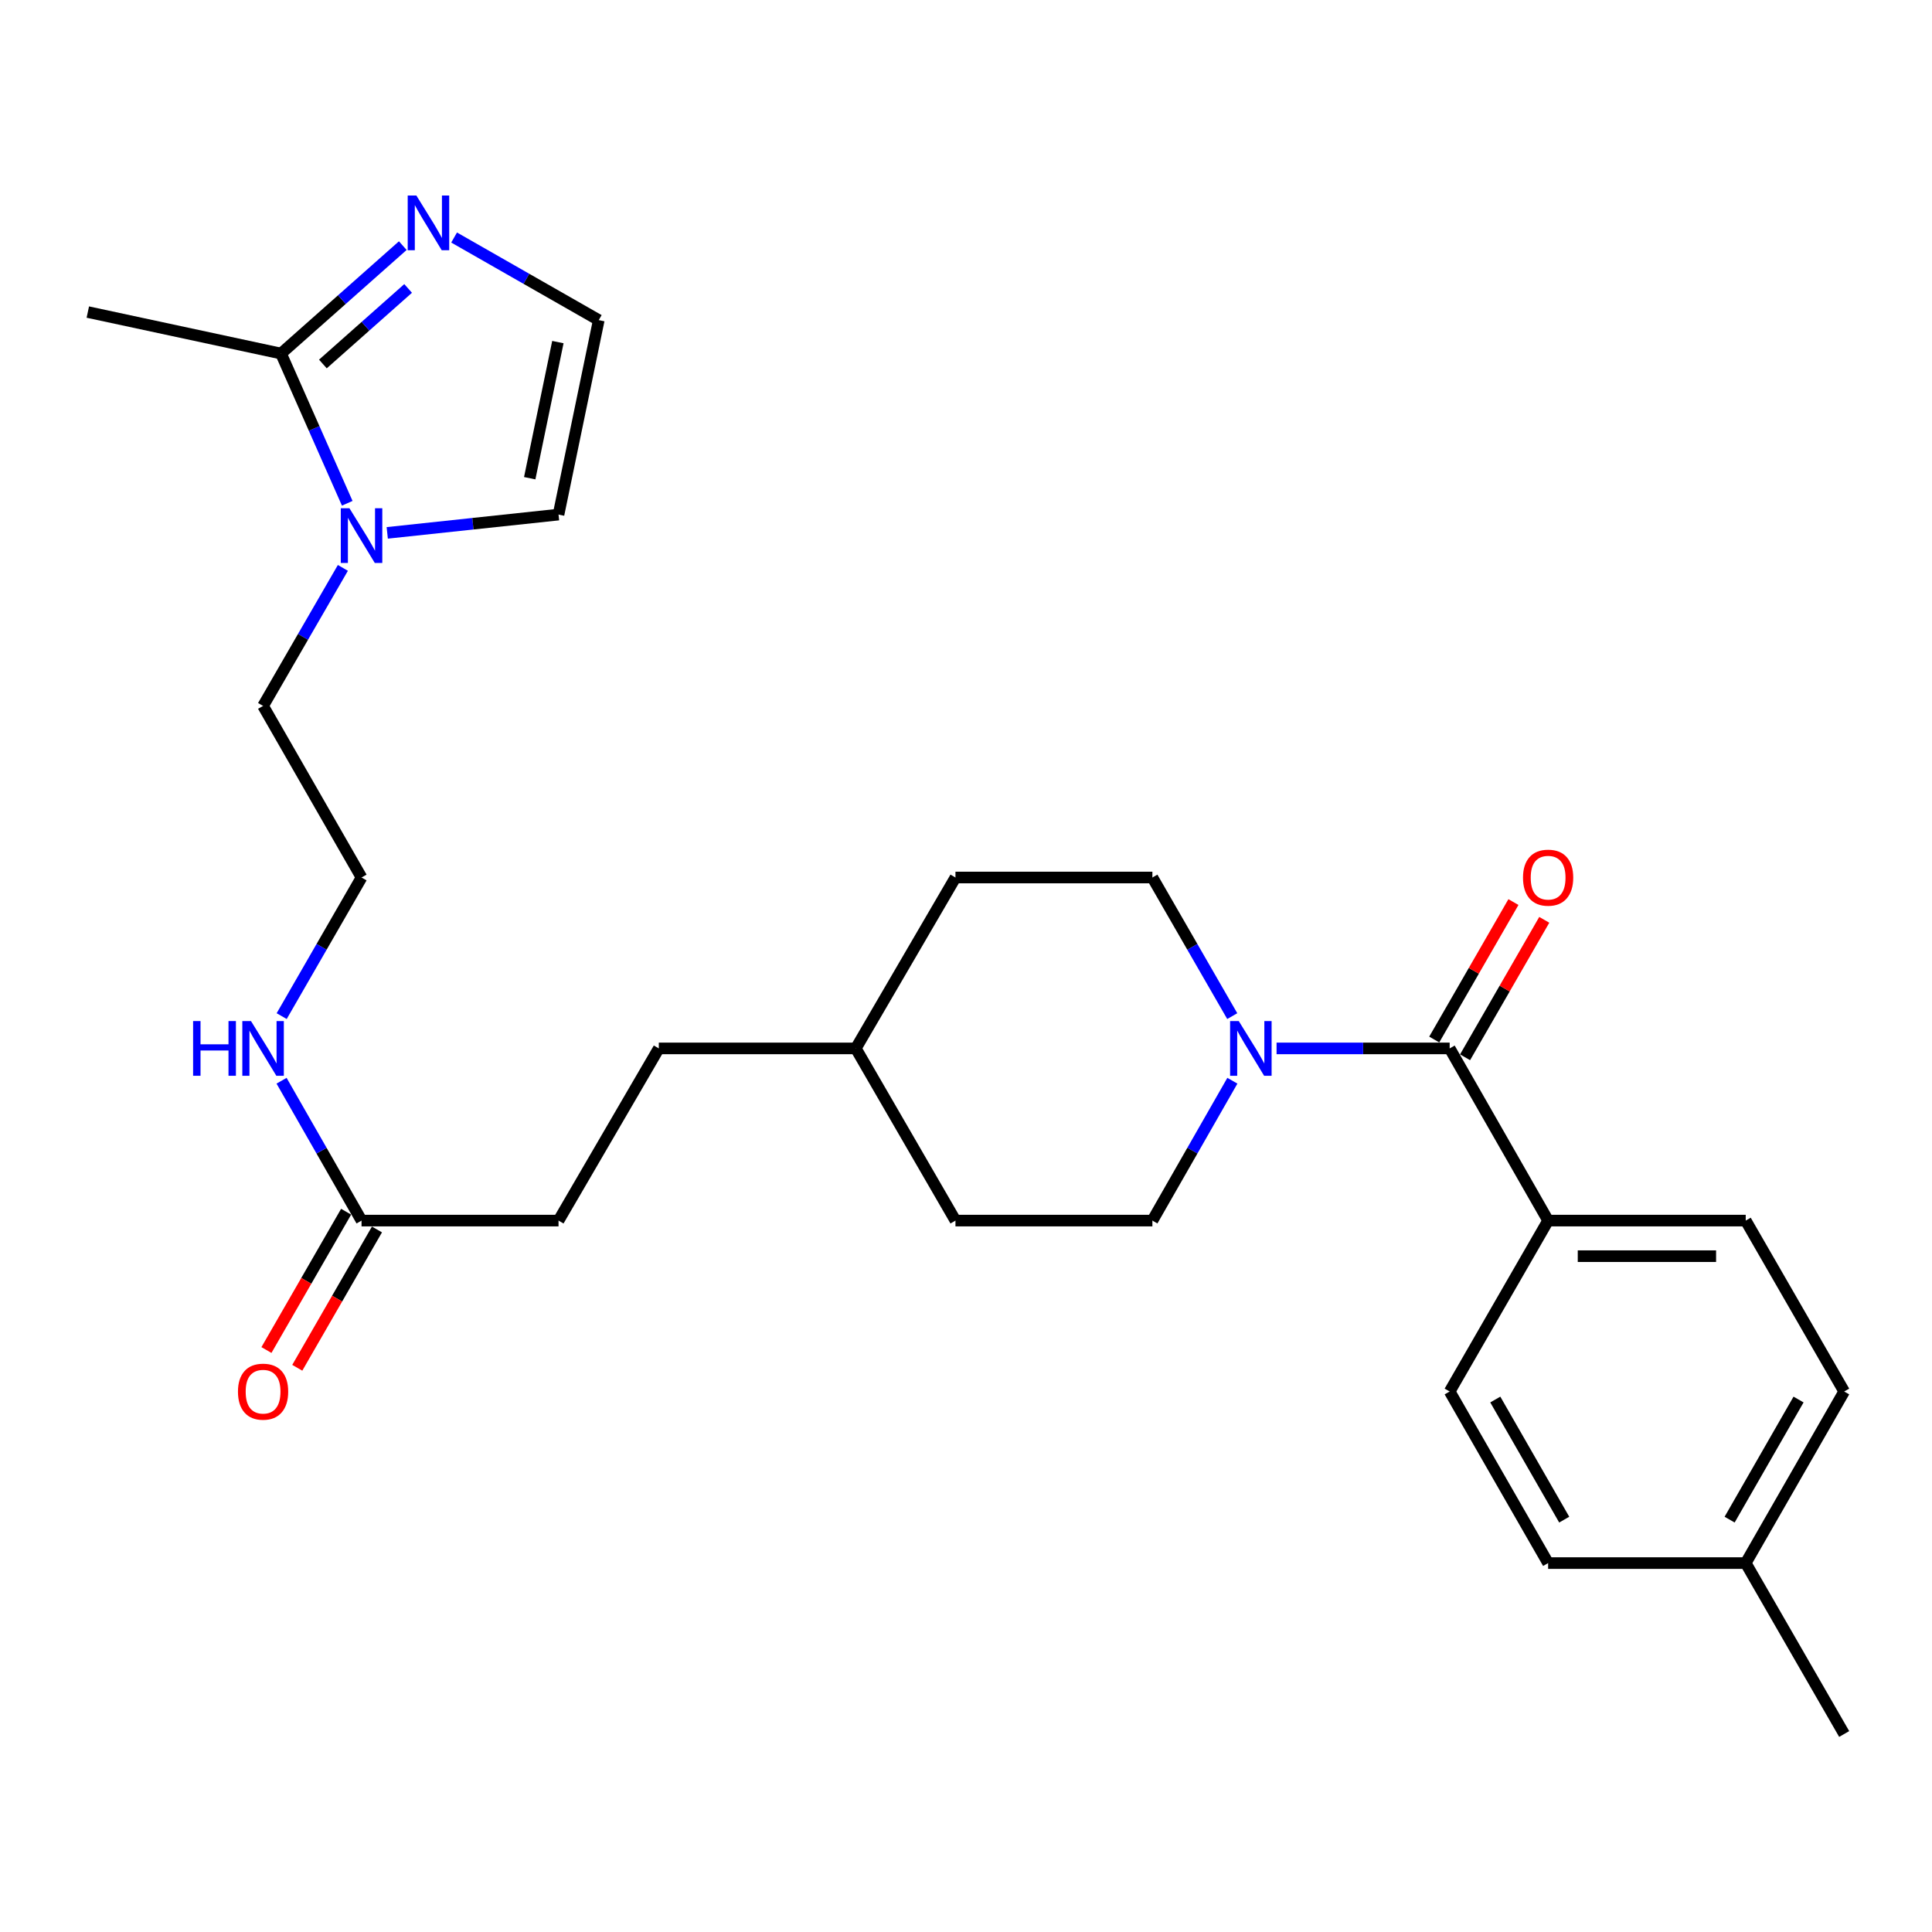 <?xml version='1.0' encoding='iso-8859-1'?>
<svg version='1.1' baseProfile='full'
              xmlns='http://www.w3.org/2000/svg'
                      xmlns:rdkit='http://www.rdkit.org/xml'
                      xmlns:xlink='http://www.w3.org/1999/xlink'
                  xml:space='preserve'
width='1000px' height='1000px' viewBox='0 0 1000 1000'>
<!-- END OF HEADER -->
<rect style='opacity:1.0;fill:#FFFFFF;stroke:none' width='1000' height='1000' x='0' y='0'> </rect>
<path class='bond-0' d='M 750.34,542.657 L 705.546,542.657' style='fill:none;fill-rule:evenodd;stroke:#000000;stroke-width:6px;stroke-linecap:butt;stroke-linejoin:miter;stroke-opacity:1' />
<path class='bond-0' d='M 705.546,542.657 L 660.752,542.657' style='fill:none;fill-rule:evenodd;stroke:#0000FF;stroke-width:6px;stroke-linecap:butt;stroke-linejoin:miter;stroke-opacity:1' />
<path class='bond-5' d='M 750.34,542.657 L 801.305,631.775' style='fill:none;fill-rule:evenodd;stroke:#000000;stroke-width:6px;stroke-linecap:butt;stroke-linejoin:miter;stroke-opacity:1' />
<path class='bond-8' d='M 758.319,547.254 L 778.815,511.678' style='fill:none;fill-rule:evenodd;stroke:#000000;stroke-width:6px;stroke-linecap:butt;stroke-linejoin:miter;stroke-opacity:1' />
<path class='bond-8' d='M 778.815,511.678 L 799.31,476.102' style='fill:none;fill-rule:evenodd;stroke:#FF0000;stroke-width:6px;stroke-linecap:butt;stroke-linejoin:miter;stroke-opacity:1' />
<path class='bond-8' d='M 742.361,538.06 L 762.856,502.484' style='fill:none;fill-rule:evenodd;stroke:#000000;stroke-width:6px;stroke-linecap:butt;stroke-linejoin:miter;stroke-opacity:1' />
<path class='bond-8' d='M 762.856,502.484 L 783.352,466.909' style='fill:none;fill-rule:evenodd;stroke:#FF0000;stroke-width:6px;stroke-linecap:butt;stroke-linejoin:miter;stroke-opacity:1' />
<path class='bond-9' d='M 637.874,559.383 L 617.175,595.579' style='fill:none;fill-rule:evenodd;stroke:#0000FF;stroke-width:6px;stroke-linecap:butt;stroke-linejoin:miter;stroke-opacity:1' />
<path class='bond-9' d='M 617.175,595.579 L 596.475,631.775' style='fill:none;fill-rule:evenodd;stroke:#000000;stroke-width:6px;stroke-linecap:butt;stroke-linejoin:miter;stroke-opacity:1' />
<path class='bond-10' d='M 637.811,525.944 L 617.143,490.069' style='fill:none;fill-rule:evenodd;stroke:#0000FF;stroke-width:6px;stroke-linecap:butt;stroke-linejoin:miter;stroke-opacity:1' />
<path class='bond-10' d='M 617.143,490.069 L 596.475,454.193' style='fill:none;fill-rule:evenodd;stroke:#000000;stroke-width:6px;stroke-linecap:butt;stroke-linejoin:miter;stroke-opacity:1' />
<path class='bond-1' d='M 177.475,293.94 L 156.822,329.661' style='fill:none;fill-rule:evenodd;stroke:#0000FF;stroke-width:6px;stroke-linecap:butt;stroke-linejoin:miter;stroke-opacity:1' />
<path class='bond-1' d='M 156.822,329.661 L 136.169,365.381' style='fill:none;fill-rule:evenodd;stroke:#000000;stroke-width:6px;stroke-linecap:butt;stroke-linejoin:miter;stroke-opacity:1' />
<path class='bond-2' d='M 179.732,260.499 L 162.596,221.75' style='fill:none;fill-rule:evenodd;stroke:#0000FF;stroke-width:6px;stroke-linecap:butt;stroke-linejoin:miter;stroke-opacity:1' />
<path class='bond-2' d='M 162.596,221.75 L 145.46,183.001' style='fill:none;fill-rule:evenodd;stroke:#000000;stroke-width:6px;stroke-linecap:butt;stroke-linejoin:miter;stroke-opacity:1' />
<path class='bond-7' d='M 200.437,275.814 L 244.765,271.081' style='fill:none;fill-rule:evenodd;stroke:#0000FF;stroke-width:6px;stroke-linecap:butt;stroke-linejoin:miter;stroke-opacity:1' />
<path class='bond-7' d='M 244.765,271.081 L 289.093,266.348' style='fill:none;fill-rule:evenodd;stroke:#000000;stroke-width:6px;stroke-linecap:butt;stroke-linejoin:miter;stroke-opacity:1' />
<path class='bond-3' d='M 145.46,183.001 L 176.969,155.07' style='fill:none;fill-rule:evenodd;stroke:#000000;stroke-width:6px;stroke-linecap:butt;stroke-linejoin:miter;stroke-opacity:1' />
<path class='bond-3' d='M 176.969,155.07 L 208.479,127.139' style='fill:none;fill-rule:evenodd;stroke:#0000FF;stroke-width:6px;stroke-linecap:butt;stroke-linejoin:miter;stroke-opacity:1' />
<path class='bond-3' d='M 167.129,188.403 L 189.186,168.851' style='fill:none;fill-rule:evenodd;stroke:#000000;stroke-width:6px;stroke-linecap:butt;stroke-linejoin:miter;stroke-opacity:1' />
<path class='bond-3' d='M 189.186,168.851 L 211.243,149.3' style='fill:none;fill-rule:evenodd;stroke:#0000FF;stroke-width:6px;stroke-linecap:butt;stroke-linejoin:miter;stroke-opacity:1' />
<path class='bond-25' d='M 145.46,183.001 L 45.455,161.524' style='fill:none;fill-rule:evenodd;stroke:#000000;stroke-width:6px;stroke-linecap:butt;stroke-linejoin:miter;stroke-opacity:1' />
<path class='bond-29' d='M 235.046,122.941 L 272.48,144.32' style='fill:none;fill-rule:evenodd;stroke:#0000FF;stroke-width:6px;stroke-linecap:butt;stroke-linejoin:miter;stroke-opacity:1' />
<path class='bond-29' d='M 272.48,144.32 L 309.915,165.699' style='fill:none;fill-rule:evenodd;stroke:#000000;stroke-width:6px;stroke-linecap:butt;stroke-linejoin:miter;stroke-opacity:1' />
<path class='bond-4' d='M 309.915,165.699 L 289.093,266.348' style='fill:none;fill-rule:evenodd;stroke:#000000;stroke-width:6px;stroke-linecap:butt;stroke-linejoin:miter;stroke-opacity:1' />
<path class='bond-4' d='M 288.756,177.065 L 274.181,247.52' style='fill:none;fill-rule:evenodd;stroke:#000000;stroke-width:6px;stroke-linecap:butt;stroke-linejoin:miter;stroke-opacity:1' />
<path class='bond-12' d='M 801.305,631.775 L 903.581,631.775' style='fill:none;fill-rule:evenodd;stroke:#000000;stroke-width:6px;stroke-linecap:butt;stroke-linejoin:miter;stroke-opacity:1' />
<path class='bond-12' d='M 816.646,650.192 L 888.24,650.192' style='fill:none;fill-rule:evenodd;stroke:#000000;stroke-width:6px;stroke-linecap:butt;stroke-linejoin:miter;stroke-opacity:1' />
<path class='bond-13' d='M 801.305,631.775 L 750.34,720.239' style='fill:none;fill-rule:evenodd;stroke:#000000;stroke-width:6px;stroke-linecap:butt;stroke-linejoin:miter;stroke-opacity:1' />
<path class='bond-6' d='M 187.134,631.775 L 289.093,631.775' style='fill:none;fill-rule:evenodd;stroke:#000000;stroke-width:6px;stroke-linecap:butt;stroke-linejoin:miter;stroke-opacity:1' />
<path class='bond-11' d='M 179.154,627.178 L 158.532,662.974' style='fill:none;fill-rule:evenodd;stroke:#000000;stroke-width:6px;stroke-linecap:butt;stroke-linejoin:miter;stroke-opacity:1' />
<path class='bond-11' d='M 158.532,662.974 L 137.91,698.77' style='fill:none;fill-rule:evenodd;stroke:#FF0000;stroke-width:6px;stroke-linecap:butt;stroke-linejoin:miter;stroke-opacity:1' />
<path class='bond-11' d='M 195.113,636.372 L 174.491,672.168' style='fill:none;fill-rule:evenodd;stroke:#000000;stroke-width:6px;stroke-linecap:butt;stroke-linejoin:miter;stroke-opacity:1' />
<path class='bond-11' d='M 174.491,672.168 L 153.869,707.963' style='fill:none;fill-rule:evenodd;stroke:#FF0000;stroke-width:6px;stroke-linecap:butt;stroke-linejoin:miter;stroke-opacity:1' />
<path class='bond-14' d='M 187.134,631.775 L 166.434,595.579' style='fill:none;fill-rule:evenodd;stroke:#000000;stroke-width:6px;stroke-linecap:butt;stroke-linejoin:miter;stroke-opacity:1' />
<path class='bond-14' d='M 166.434,595.579 L 145.735,559.383' style='fill:none;fill-rule:evenodd;stroke:#0000FF;stroke-width:6px;stroke-linecap:butt;stroke-linejoin:miter;stroke-opacity:1' />
<path class='bond-20' d='M 596.475,631.775 L 494.546,631.775' style='fill:none;fill-rule:evenodd;stroke:#000000;stroke-width:6px;stroke-linecap:butt;stroke-linejoin:miter;stroke-opacity:1' />
<path class='bond-19' d='M 596.475,454.193 L 494.546,454.193' style='fill:none;fill-rule:evenodd;stroke:#000000;stroke-width:6px;stroke-linecap:butt;stroke-linejoin:miter;stroke-opacity:1' />
<path class='bond-17' d='M 903.581,631.775 L 954.545,720.239' style='fill:none;fill-rule:evenodd;stroke:#000000;stroke-width:6px;stroke-linecap:butt;stroke-linejoin:miter;stroke-opacity:1' />
<path class='bond-18' d='M 750.34,720.239 L 801.305,809.051' style='fill:none;fill-rule:evenodd;stroke:#000000;stroke-width:6px;stroke-linecap:butt;stroke-linejoin:miter;stroke-opacity:1' />
<path class='bond-18' d='M 773.959,724.394 L 809.634,786.562' style='fill:none;fill-rule:evenodd;stroke:#000000;stroke-width:6px;stroke-linecap:butt;stroke-linejoin:miter;stroke-opacity:1' />
<path class='bond-24' d='M 145.797,525.944 L 166.465,490.069' style='fill:none;fill-rule:evenodd;stroke:#0000FF;stroke-width:6px;stroke-linecap:butt;stroke-linejoin:miter;stroke-opacity:1' />
<path class='bond-24' d='M 166.465,490.069 L 187.134,454.193' style='fill:none;fill-rule:evenodd;stroke:#000000;stroke-width:6px;stroke-linecap:butt;stroke-linejoin:miter;stroke-opacity:1' />
<path class='bond-15' d='M 289.093,631.775 L 340.999,542.657' style='fill:none;fill-rule:evenodd;stroke:#000000;stroke-width:6px;stroke-linecap:butt;stroke-linejoin:miter;stroke-opacity:1' />
<path class='bond-16' d='M 136.169,365.381 L 187.134,454.193' style='fill:none;fill-rule:evenodd;stroke:#000000;stroke-width:6px;stroke-linecap:butt;stroke-linejoin:miter;stroke-opacity:1' />
<path class='bond-27' d='M 954.545,720.239 L 903.581,809.051' style='fill:none;fill-rule:evenodd;stroke:#000000;stroke-width:6px;stroke-linecap:butt;stroke-linejoin:miter;stroke-opacity:1' />
<path class='bond-27' d='M 930.927,724.394 L 895.252,786.562' style='fill:none;fill-rule:evenodd;stroke:#000000;stroke-width:6px;stroke-linecap:butt;stroke-linejoin:miter;stroke-opacity:1' />
<path class='bond-21' d='M 801.305,809.051 L 903.581,809.051' style='fill:none;fill-rule:evenodd;stroke:#000000;stroke-width:6px;stroke-linecap:butt;stroke-linejoin:miter;stroke-opacity:1' />
<path class='bond-22' d='M 494.546,454.193 L 442.958,542.657' style='fill:none;fill-rule:evenodd;stroke:#000000;stroke-width:6px;stroke-linecap:butt;stroke-linejoin:miter;stroke-opacity:1' />
<path class='bond-28' d='M 494.546,631.775 L 442.958,542.657' style='fill:none;fill-rule:evenodd;stroke:#000000;stroke-width:6px;stroke-linecap:butt;stroke-linejoin:miter;stroke-opacity:1' />
<path class='bond-26' d='M 903.581,809.051 L 954.545,897.514' style='fill:none;fill-rule:evenodd;stroke:#000000;stroke-width:6px;stroke-linecap:butt;stroke-linejoin:miter;stroke-opacity:1' />
<path class='bond-23' d='M 442.958,542.657 L 340.999,542.657' style='fill:none;fill-rule:evenodd;stroke:#000000;stroke-width:6px;stroke-linecap:butt;stroke-linejoin:miter;stroke-opacity:1' />
<path  class='atom-1' d='M 641.18 528.497
L 650.46 543.497
Q 651.38 544.977, 652.86 547.657
Q 654.34 550.337, 654.42 550.497
L 654.42 528.497
L 658.18 528.497
L 658.18 556.817
L 654.3 556.817
L 644.34 540.417
Q 643.18 538.497, 641.94 536.297
Q 640.74 534.097, 640.38 533.417
L 640.38 556.817
L 636.7 556.817
L 636.7 528.497
L 641.18 528.497
' fill='#0000FF'/>
<path  class='atom-2' d='M 180.874 263.075
L 190.154 278.075
Q 191.074 279.555, 192.554 282.235
Q 194.034 284.915, 194.114 285.075
L 194.114 263.075
L 197.874 263.075
L 197.874 291.395
L 193.994 291.395
L 184.034 274.995
Q 182.874 273.075, 181.634 270.875
Q 180.434 268.675, 180.074 267.995
L 180.074 291.395
L 176.394 291.395
L 176.394 263.075
L 180.874 263.075
' fill='#0000FF'/>
<path  class='atom-4' d='M 215.508 101.198
L 224.788 116.198
Q 225.708 117.678, 227.188 120.358
Q 228.668 123.038, 228.748 123.198
L 228.748 101.198
L 232.508 101.198
L 232.508 129.518
L 228.628 129.518
L 218.668 113.118
Q 217.508 111.198, 216.268 108.998
Q 215.068 106.798, 214.708 106.118
L 214.708 129.518
L 211.028 129.518
L 211.028 101.198
L 215.508 101.198
' fill='#0000FF'/>
<path  class='atom-9' d='M 788.305 454.273
Q 788.305 447.473, 791.665 443.673
Q 795.025 439.873, 801.305 439.873
Q 807.585 439.873, 810.945 443.673
Q 814.305 447.473, 814.305 454.273
Q 814.305 461.153, 810.905 465.073
Q 807.505 468.953, 801.305 468.953
Q 795.065 468.953, 791.665 465.073
Q 788.305 461.193, 788.305 454.273
M 801.305 465.753
Q 805.625 465.753, 807.945 462.873
Q 810.305 459.953, 810.305 454.273
Q 810.305 448.713, 807.945 445.913
Q 805.625 443.073, 801.305 443.073
Q 796.985 443.073, 794.625 445.873
Q 792.305 448.673, 792.305 454.273
Q 792.305 459.993, 794.625 462.873
Q 796.985 465.753, 801.305 465.753
' fill='#FF0000'/>
<path  class='atom-12' d='M 123.169 720.319
Q 123.169 713.519, 126.529 709.719
Q 129.889 705.919, 136.169 705.919
Q 142.449 705.919, 145.809 709.719
Q 149.169 713.519, 149.169 720.319
Q 149.169 727.199, 145.769 731.119
Q 142.369 734.999, 136.169 734.999
Q 129.929 734.999, 126.529 731.119
Q 123.169 727.239, 123.169 720.319
M 136.169 731.799
Q 140.489 731.799, 142.809 728.919
Q 145.169 725.999, 145.169 720.319
Q 145.169 714.759, 142.809 711.959
Q 140.489 709.119, 136.169 709.119
Q 131.849 709.119, 129.489 711.919
Q 127.169 714.719, 127.169 720.319
Q 127.169 726.039, 129.489 728.919
Q 131.849 731.799, 136.169 731.799
' fill='#FF0000'/>
<path  class='atom-15' d='M 99.949 528.497
L 103.789 528.497
L 103.789 540.537
L 118.269 540.537
L 118.269 528.497
L 122.109 528.497
L 122.109 556.817
L 118.269 556.817
L 118.269 543.737
L 103.789 543.737
L 103.789 556.817
L 99.949 556.817
L 99.949 528.497
' fill='#0000FF'/>
<path  class='atom-15' d='M 129.909 528.497
L 139.189 543.497
Q 140.109 544.977, 141.589 547.657
Q 143.069 550.337, 143.149 550.497
L 143.149 528.497
L 146.909 528.497
L 146.909 556.817
L 143.029 556.817
L 133.069 540.417
Q 131.909 538.497, 130.669 536.297
Q 129.469 534.097, 129.109 533.417
L 129.109 556.817
L 125.429 556.817
L 125.429 528.497
L 129.909 528.497
' fill='#0000FF'/>
</svg>
